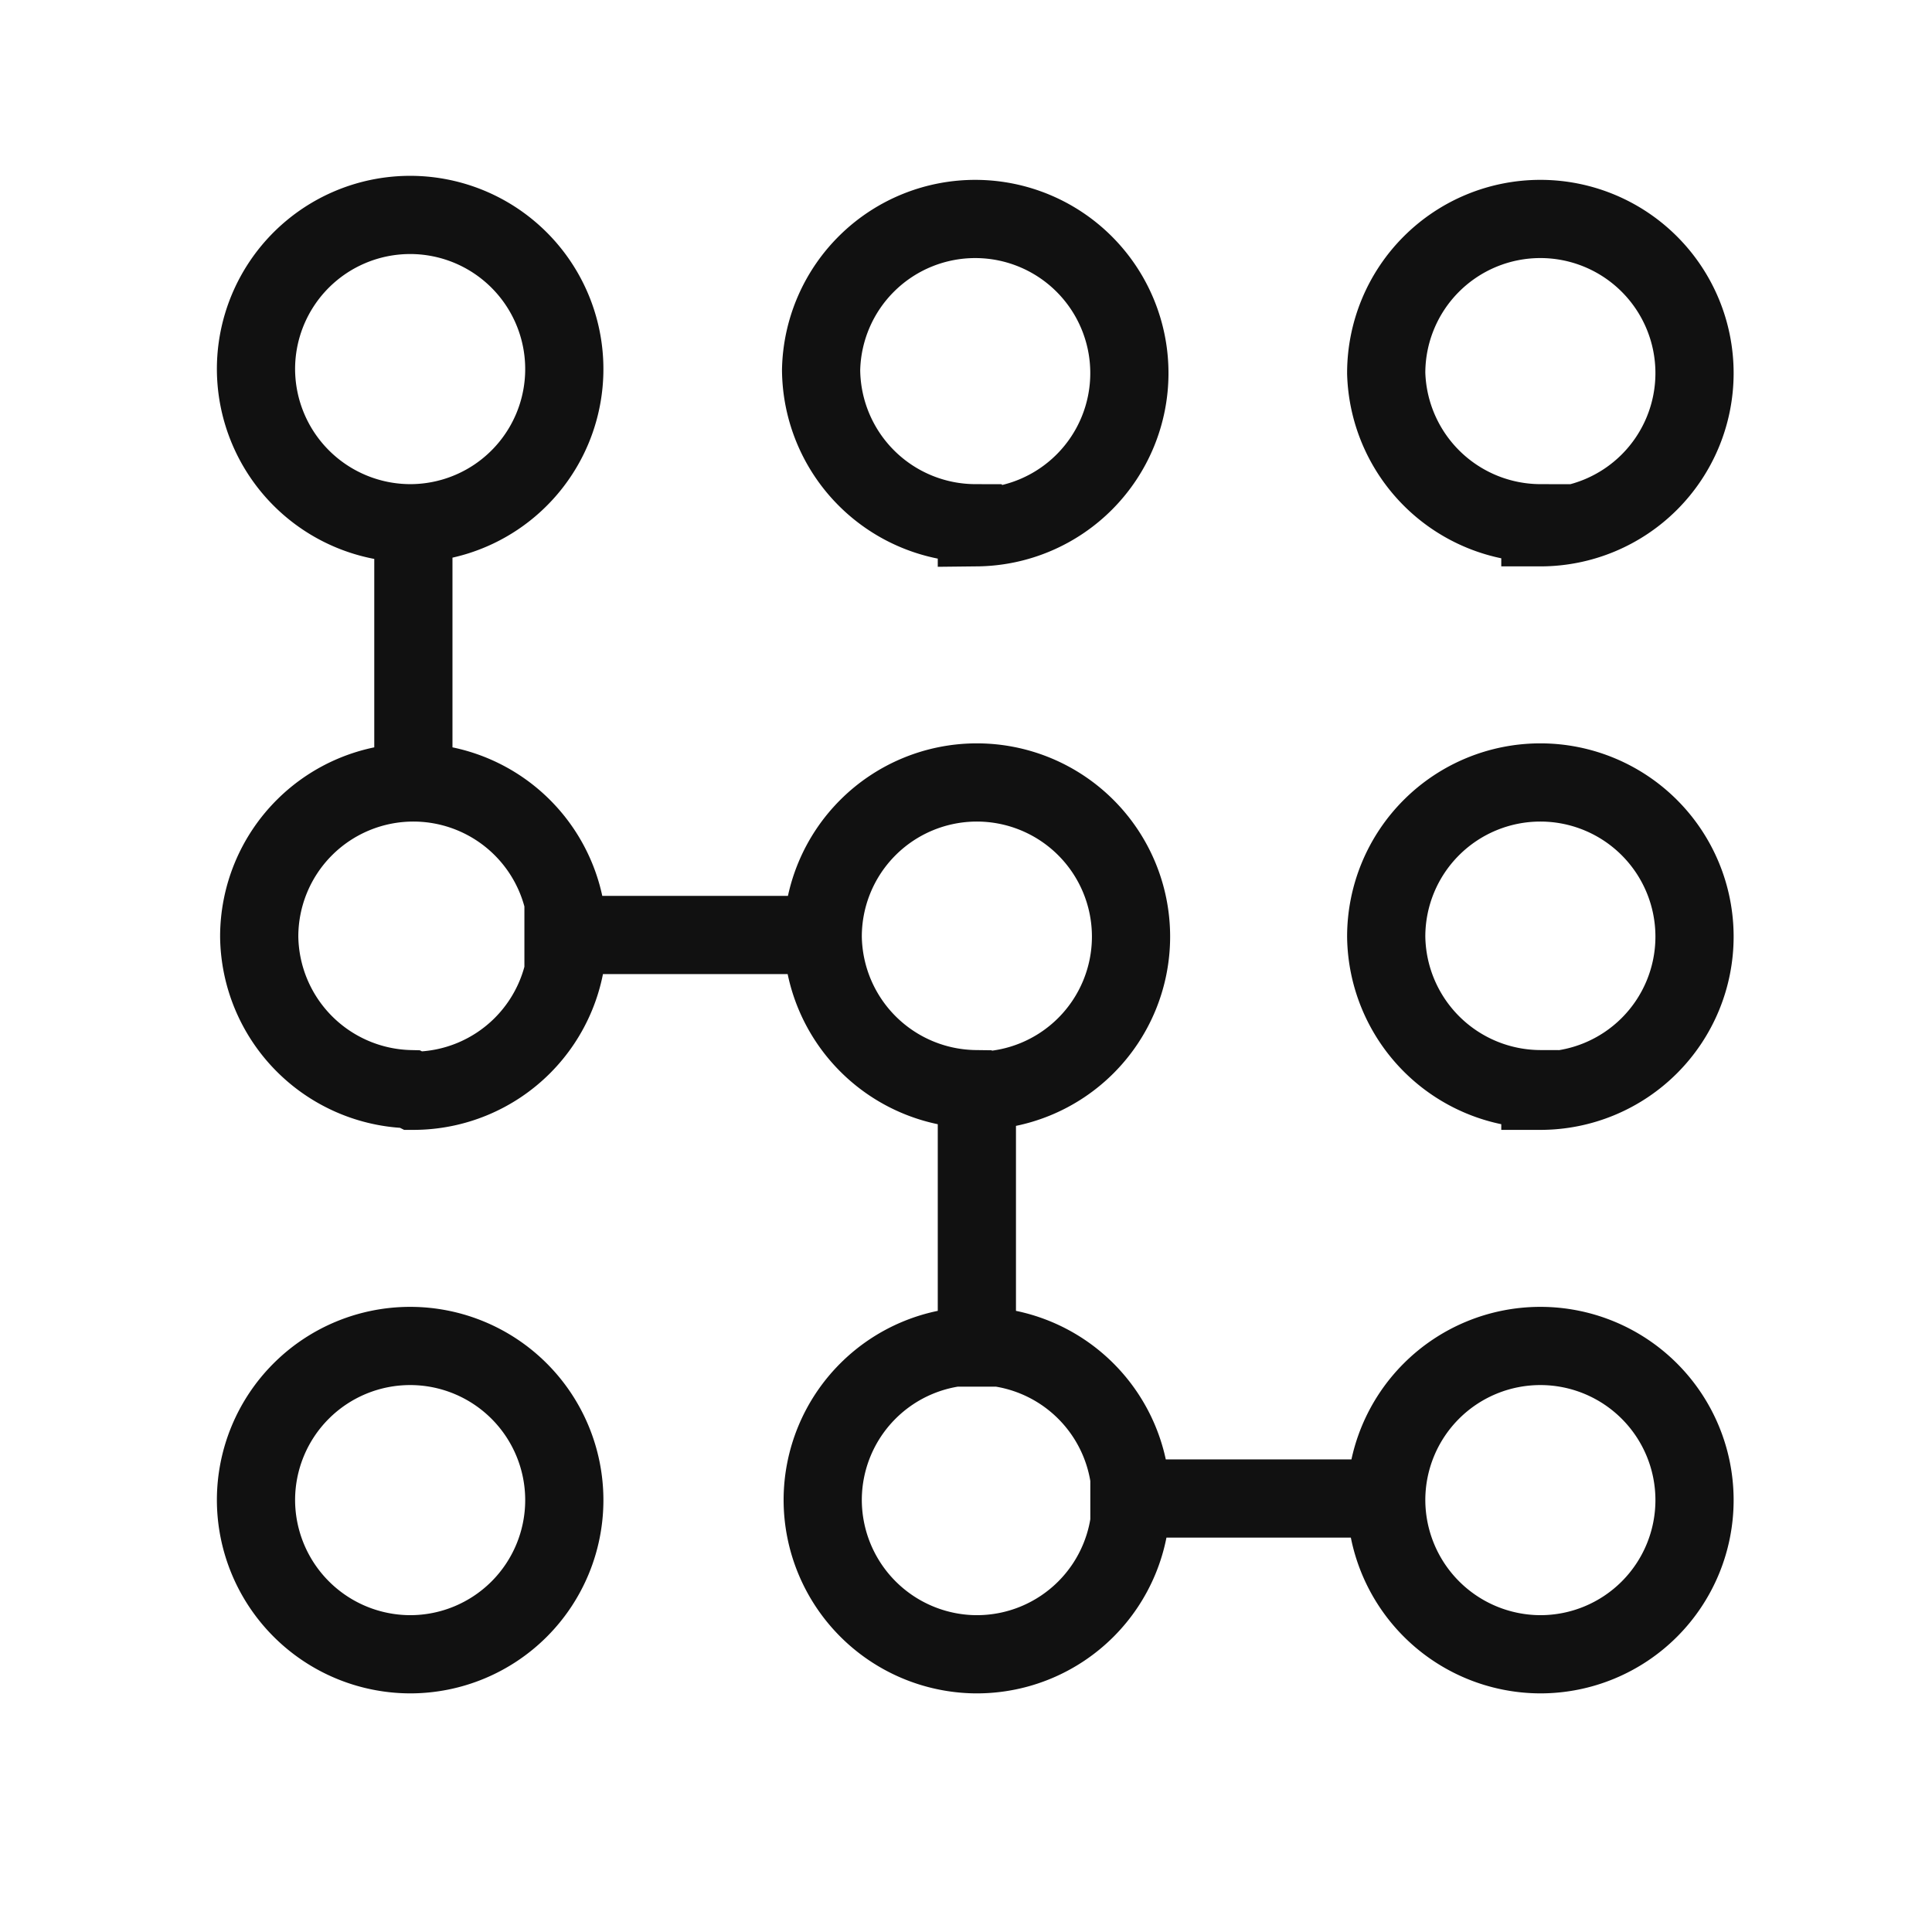 <svg id="Layer_1" data-name="Layer 1" xmlns="http://www.w3.org/2000/svg" viewBox="0 0 48 48">
  <g>
    <path d="M10.19,41.1a3.83,3.83,0,1,0-3.83-3.83A3.84,3.84,0,0,0,10.19,41.1Zm28.08-14a3.83,3.83,0,1,0-3.83-3.83A3.84,3.84,0,0,0,38.27,27.06Zm0-14a3.83,3.83,0,1,0-3.83-3.83A3.84,3.84,0,0,0,38.27,13Zm-14,0A3.83,3.83,0,1,0,20.4,9.19,3.84,3.84,0,0,0,24.23,13Zm-14,0V19.4M38.27,41.1a3.83,3.83,0,1,0-3.83-3.83A3.84,3.84,0,0,0,38.27,41.1Zm-14,0a3.83,3.83,0,1,0-3.83-3.83A3.84,3.84,0,0,0,24.23,41.1Zm0-14a3.83,3.83,0,1,0-3.83-3.83A3.84,3.84,0,0,0,24.23,27.06Zm-14,0a3.83,3.83,0,1,0-3.83-3.83A3.84,3.84,0,0,0,10.19,27.06Zm14,0v6.38M14,23.23H20.4m7.66,14h6.38M10.19,13A3.83,3.83,0,1,0,6.36,9.19,3.84,3.84,0,0,0,10.19,13Z" style="fill: none;stroke: #111;stroke-linecap: square;stroke-miterlimit: 10;stroke-width: 1.943px"/>
    <rect x="1.65" y="0.65" width="45.74" height="45.74" style="fill: none;opacity: 0"/>
  </g>
</svg>
